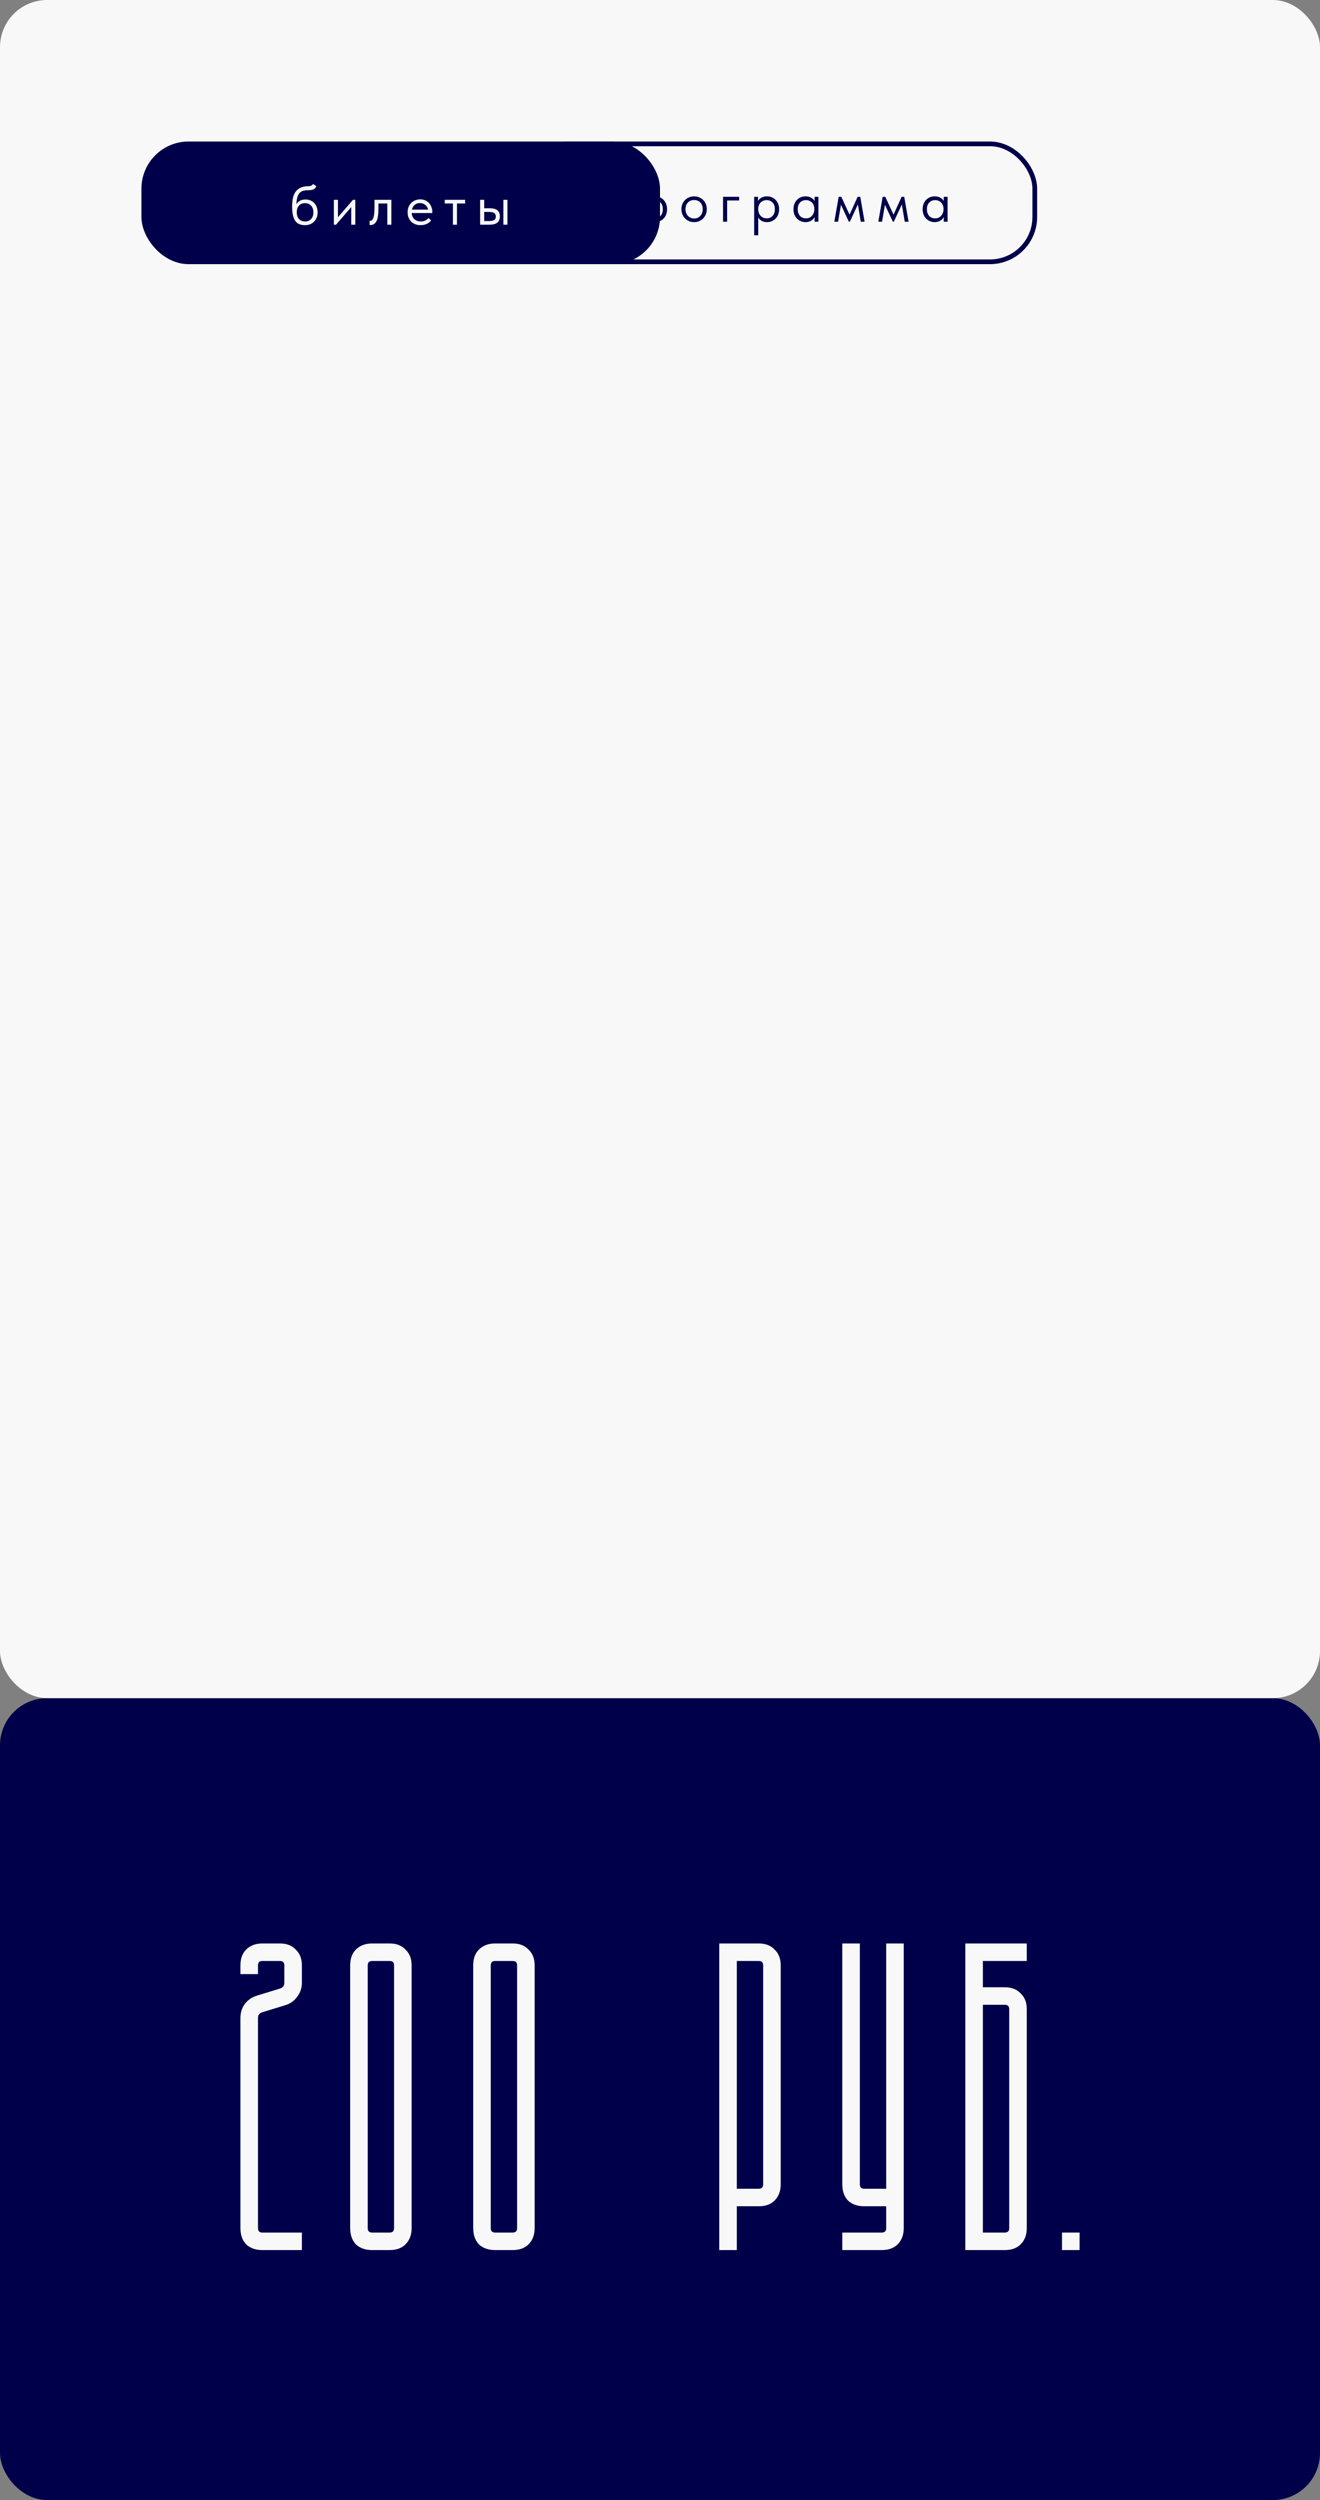 <?xml version="1.0" encoding="UTF-8"?> <svg xmlns="http://www.w3.org/2000/svg" width="280" height="530" viewBox="0 0 280 530" fill="none"><rect x="0" y="0" width="280" height="530" fill="#808080" stroke="none"/><g clip-path="url(#clip0_611_5636)"><rect y="360" width="280" height="170" rx="10" fill="#00004A"></rect><rect width="280" height="360" rx="10" fill="#F8F8F8"></rect><rect x="30" y="30" width="110" height="26" rx="10" fill="#00004A"></rect><rect x="110.5" y="30.5" width="109" height="25" rx="9.5" stroke="#00004A"></rect><path d="M128.854 47H127.99V41.72H132.358V47H131.494V42.5H128.854V47Z" fill="#00004A"></path><path d="M141.498 44.36C141.498 44.912 141.382 45.396 141.15 45.812C140.918 46.22 140.606 46.536 140.214 46.76C139.822 46.984 139.398 47.096 138.942 47.096C138.518 47.096 138.142 47.008 137.814 46.832C137.486 46.648 137.238 46.408 137.07 46.112V49.88H136.206V41.72H137.022V42.656C137.142 42.368 137.37 42.124 137.706 41.924C138.05 41.724 138.462 41.624 138.942 41.624C139.414 41.624 139.842 41.736 140.226 41.96C140.618 42.184 140.926 42.504 141.15 42.92C141.382 43.336 141.498 43.816 141.498 44.36ZM140.598 44.348C140.598 43.748 140.434 43.28 140.106 42.944C139.778 42.6 139.354 42.428 138.834 42.428C138.466 42.428 138.146 42.516 137.874 42.692C137.61 42.86 137.41 43.084 137.274 43.364C137.138 43.644 137.07 43.948 137.07 44.276V44.396C137.07 44.716 137.138 45.024 137.274 45.32C137.418 45.608 137.626 45.844 137.898 46.028C138.17 46.204 138.49 46.292 138.858 46.292C139.378 46.292 139.798 46.116 140.118 45.764C140.438 45.404 140.598 44.932 140.598 44.348Z" fill="#00004A"></path><path d="M144.541 44.336C144.541 43.824 144.657 43.364 144.889 42.956C145.129 42.54 145.453 42.216 145.861 41.984C146.269 41.744 146.729 41.624 147.241 41.624C147.753 41.624 148.213 41.744 148.621 41.984C149.029 42.216 149.349 42.54 149.581 42.956C149.813 43.364 149.929 43.824 149.929 44.336C149.929 44.856 149.809 45.328 149.569 45.752C149.337 46.168 149.017 46.496 148.609 46.736C148.201 46.976 147.745 47.096 147.241 47.096C146.737 47.096 146.277 46.976 145.861 46.736C145.453 46.488 145.129 46.156 144.889 45.74C144.657 45.316 144.541 44.848 144.541 44.336ZM149.065 44.336C149.065 43.76 148.897 43.296 148.561 42.944C148.225 42.584 147.785 42.404 147.241 42.404C146.697 42.404 146.253 42.584 145.909 42.944C145.573 43.296 145.405 43.76 145.405 44.336C145.405 44.92 145.577 45.396 145.921 45.764C146.265 46.132 146.705 46.316 147.241 46.316C147.777 46.316 148.213 46.132 148.549 45.764C148.893 45.396 149.065 44.92 149.065 44.336Z" fill="#00004A"></path><path d="M154.24 47H153.376V41.72H156.784V42.5H154.24V47Z" fill="#00004A"></path><path d="M165.267 44.36C165.267 44.912 165.151 45.396 164.919 45.812C164.687 46.22 164.375 46.536 163.983 46.76C163.591 46.984 163.167 47.096 162.711 47.096C162.287 47.096 161.911 47.008 161.583 46.832C161.255 46.648 161.007 46.408 160.839 46.112V49.88H159.975V41.72H160.791V42.656C160.911 42.368 161.139 42.124 161.475 41.924C161.819 41.724 162.231 41.624 162.711 41.624C163.183 41.624 163.611 41.736 163.995 41.96C164.387 42.184 164.695 42.504 164.919 42.92C165.151 43.336 165.267 43.816 165.267 44.36ZM164.367 44.348C164.367 43.748 164.203 43.28 163.875 42.944C163.547 42.6 163.123 42.428 162.603 42.428C162.235 42.428 161.915 42.516 161.643 42.692C161.379 42.86 161.179 43.084 161.043 43.364C160.907 43.644 160.839 43.948 160.839 44.276V44.396C160.839 44.716 160.907 45.024 161.043 45.32C161.187 45.608 161.395 45.844 161.667 46.028C161.939 46.204 162.259 46.292 162.627 46.292C163.147 46.292 163.567 46.116 163.887 45.764C164.207 45.404 164.367 44.932 164.367 44.348Z" fill="#00004A"></path><path d="M172.786 41.72H173.602V47H172.786V46.016C172.634 46.336 172.386 46.596 172.042 46.796C171.698 46.996 171.306 47.096 170.866 47.096C170.41 47.096 169.986 46.984 169.594 46.76C169.202 46.536 168.89 46.22 168.658 45.812C168.426 45.396 168.31 44.912 168.31 44.36C168.31 43.816 168.422 43.336 168.646 42.92C168.878 42.504 169.186 42.184 169.57 41.96C169.962 41.736 170.394 41.624 170.866 41.624C171.346 41.624 171.754 41.724 172.09 41.924C172.434 42.124 172.666 42.368 172.786 42.656V41.72ZM172.738 44.396V44.276C172.738 43.948 172.67 43.644 172.534 43.364C172.398 43.084 172.194 42.86 171.922 42.692C171.658 42.516 171.342 42.428 170.974 42.428C170.454 42.428 170.03 42.6 169.702 42.944C169.374 43.28 169.21 43.748 169.21 44.348C169.21 44.932 169.37 45.404 169.69 45.764C170.01 46.116 170.43 46.292 170.95 46.292C171.318 46.292 171.638 46.204 171.91 46.028C172.182 45.844 172.386 45.608 172.522 45.32C172.666 45.024 172.738 44.716 172.738 44.396Z" fill="#00004A"></path><path d="M177.773 47H176.981L177.905 41.72H178.457L180.209 45.512L181.925 41.72H182.477L183.401 47H182.585L181.973 43.34L180.269 47H180.065L178.385 43.412L177.773 47Z" fill="#00004A"></path><path d="M187.102 47H186.31L187.234 41.72H187.786L189.538 45.512L191.254 41.72H191.806L192.73 47H191.914L191.302 43.34L189.598 47H189.394L187.714 43.412L187.102 47Z" fill="#00004A"></path><path d="M200.187 41.72H201.003V47H200.187V46.016C200.035 46.336 199.787 46.596 199.443 46.796C199.099 46.996 198.707 47.096 198.267 47.096C197.811 47.096 197.387 46.984 196.995 46.76C196.603 46.536 196.291 46.22 196.059 45.812C195.827 45.396 195.711 44.912 195.711 44.36C195.711 43.816 195.823 43.336 196.047 42.92C196.279 42.504 196.587 42.184 196.971 41.96C197.363 41.736 197.795 41.624 198.267 41.624C198.747 41.624 199.155 41.724 199.491 41.924C199.835 42.124 200.067 42.368 200.187 42.656V41.72ZM200.139 44.396V44.276C200.139 43.948 200.071 43.644 199.935 43.364C199.799 43.084 199.595 42.86 199.323 42.692C199.059 42.516 198.743 42.428 198.375 42.428C197.855 42.428 197.431 42.6 197.103 42.944C196.775 43.28 196.611 43.748 196.611 44.348C196.611 44.932 196.771 45.404 197.091 45.764C197.411 46.116 197.831 46.292 198.351 46.292C198.719 46.292 199.039 46.204 199.311 46.028C199.583 45.844 199.787 45.608 199.923 45.32C200.067 45.024 200.139 44.716 200.139 44.396Z" fill="#00004A"></path><path d="M67.377 45.024C67.377 45.584 67.257 46.068 67.017 46.476C66.777 46.884 66.457 47.196 66.057 47.412C65.657 47.628 65.217 47.736 64.737 47.736C63.721 47.736 63.005 47.416 62.589 46.776C62.173 46.128 61.965 45.128 61.965 43.776C61.965 42.216 62.261 41.112 62.853 40.464C63.453 39.808 64.261 39.48 65.277 39.48C65.581 39.48 65.813 39.448 65.973 39.384C66.141 39.32 66.285 39.192 66.405 39L67.089 39.468C66.985 39.788 66.789 40.012 66.501 40.14C66.221 40.268 65.821 40.332 65.301 40.332C64.765 40.332 64.333 40.408 64.005 40.56C63.677 40.712 63.413 41.004 63.213 41.436C63.021 41.86 62.901 42.484 62.853 43.308C63.277 42.628 63.929 42.288 64.809 42.288C65.329 42.288 65.781 42.408 66.165 42.648C66.557 42.88 66.857 43.204 67.065 43.62C67.273 44.036 67.377 44.504 67.377 45.024ZM66.477 45.012C66.477 44.428 66.317 43.96 65.997 43.608C65.685 43.248 65.249 43.068 64.689 43.068C64.145 43.068 63.717 43.244 63.405 43.596C63.101 43.94 62.949 44.408 62.949 45C62.949 45.616 63.109 46.096 63.429 46.44C63.757 46.784 64.189 46.956 64.725 46.956C65.253 46.956 65.677 46.78 65.997 46.428C66.317 46.076 66.477 45.604 66.477 45.012Z" fill="#F8F8F8"></path><path d="M71.686 46.056L74.878 42.36H75.37V47.64H74.506V43.896L71.278 47.64H70.822V42.36H71.686V46.056Z" fill="#F8F8F8"></path><path d="M78.398 47.688V46.8C78.438 46.808 78.486 46.812 78.542 46.812C78.814 46.812 79.03 46.604 79.19 46.188C79.358 45.772 79.442 45 79.442 43.872V42.36H83.018V47.64H82.154V43.14H80.27V44.304C80.27 45.544 80.122 46.424 79.826 46.944C79.53 47.456 79.122 47.712 78.602 47.712C78.514 47.712 78.446 47.704 78.398 47.688Z" fill="#F8F8F8"></path><path d="M91.704 45.168H87.336C87.368 45.712 87.56 46.148 87.912 46.476C88.272 46.796 88.716 46.956 89.244 46.956C89.58 46.956 89.892 46.892 90.18 46.764C90.476 46.628 90.712 46.444 90.888 46.212L91.452 46.728C91.204 47.056 90.88 47.308 90.48 47.484C90.08 47.652 89.652 47.736 89.196 47.736C88.676 47.736 88.208 47.624 87.792 47.4C87.376 47.176 87.048 46.86 86.808 46.452C86.576 46.036 86.46 45.552 86.46 45C86.46 44.432 86.584 43.944 86.832 43.536C87.08 43.12 87.408 42.804 87.816 42.588C88.232 42.372 88.68 42.264 89.16 42.264C89.68 42.264 90.132 42.388 90.516 42.636C90.9 42.884 91.192 43.208 91.392 43.608C91.6 44.008 91.704 44.428 91.704 44.868V45.168ZM87.384 44.436H90.804C90.724 44.028 90.524 43.696 90.204 43.44C89.884 43.176 89.508 43.044 89.076 43.044C88.66 43.044 88.296 43.168 87.984 43.416C87.68 43.664 87.48 44.004 87.384 44.436Z" fill="#F8F8F8"></path><path d="M96.933 47.64H96.069V43.14H94.341V42.36H98.661V43.14H96.933V47.64Z" fill="#F8F8F8"></path><path d="M103.898 44.148C104.61 44.148 105.142 44.288 105.494 44.568C105.854 44.848 106.034 45.284 106.034 45.876C106.034 46.468 105.85 46.912 105.482 47.208C105.122 47.496 104.554 47.64 103.778 47.64H101.846V42.36H102.71V44.148H103.898ZM107.642 47.64H106.778V42.36H107.642V47.64ZM103.646 46.86C104.142 46.86 104.518 46.796 104.774 46.668C105.038 46.54 105.17 46.284 105.17 45.9C105.17 45.54 105.05 45.288 104.81 45.144C104.578 45 104.222 44.928 103.742 44.928H102.71V46.86H103.646Z" fill="#F8F8F8"></path><path d="M55.656 477C54.228 477 53.08 476.598 52.211 475.793C51.404 474.926 51 473.781 51 472.357V427.786C51 426.671 51.31 425.681 51.931 424.814C52.614 423.948 53.483 423.36 54.538 423.05L59.38 421.564C60.001 421.379 60.311 420.976 60.311 420.357V416.643C60.311 416.024 60.001 415.714 59.38 415.714H55.656C55.035 415.714 54.724 416.024 54.724 416.643V418.5H51V416.643C51 415.219 51.404 414.105 52.211 413.3C53.08 412.433 54.228 412 55.656 412H59.38C60.808 412 61.925 412.433 62.732 413.3C63.601 414.105 64.036 415.219 64.036 416.643V420.357C64.036 421.471 63.694 422.462 63.012 423.329C62.391 424.195 61.553 424.783 60.498 425.093L55.656 426.579C55.035 426.764 54.724 427.167 54.724 427.786V472.357C54.724 472.976 55.035 473.286 55.656 473.286H64.036V477H55.656Z" fill="#F8F8F8"></path><path d="M74.278 416.643C74.278 415.219 74.682 414.105 75.489 413.3C76.358 412.433 77.506 412 78.934 412H82.659C84.086 412 85.204 412.433 86.011 413.3C86.88 414.105 87.314 415.219 87.314 416.643V472.357C87.314 473.781 86.88 474.926 86.011 475.793C85.204 476.598 84.086 477 82.659 477H78.934C77.506 477 76.358 476.598 75.489 475.793C74.682 474.926 74.278 473.781 74.278 472.357V416.643ZM78.934 415.714C78.313 415.714 78.003 416.024 78.003 416.643V472.357C78.003 472.976 78.313 473.286 78.934 473.286H82.659C83.279 473.286 83.59 472.976 83.59 472.357V416.643C83.59 416.024 83.279 415.714 82.659 415.714H78.934Z" fill="#F8F8F8"></path><path d="M100.376 416.643C100.376 415.219 100.779 414.105 101.586 413.3C102.455 412.433 103.604 412 105.031 412H108.756C110.184 412 111.301 412.433 112.108 413.3C112.977 414.105 113.412 415.219 113.412 416.643V472.357C113.412 473.781 112.977 474.926 112.108 475.793C111.301 476.598 110.184 477 108.756 477H105.031C103.604 477 102.455 476.598 101.586 475.793C100.779 474.926 100.376 473.781 100.376 472.357V416.643ZM105.031 415.714C104.411 415.714 104.1 416.024 104.1 416.643V472.357C104.1 472.976 104.411 473.286 105.031 473.286H108.756C109.377 473.286 109.687 472.976 109.687 472.357V416.643C109.687 416.024 109.377 415.714 108.756 415.714H105.031Z" fill="#F8F8F8"></path><path d="M152.57 412H160.951C162.378 412 163.496 412.433 164.303 413.3C165.172 414.105 165.606 415.219 165.606 416.643V463.071C165.606 464.495 165.172 465.64 164.303 466.507C163.496 467.312 162.378 467.714 160.951 467.714H156.295V477H152.57V412ZM160.951 464C161.571 464 161.882 463.69 161.882 463.071V416.643C161.882 416.024 161.571 415.714 160.951 415.714H156.295V464H160.951Z" fill="#F8F8F8"></path><path d="M178.668 473.286H187.048C187.669 473.286 187.979 472.976 187.979 472.357V467.714H183.323C181.896 467.714 180.747 467.312 179.878 466.507C179.071 465.64 178.668 464.495 178.668 463.071V412H182.392V463.071C182.392 463.69 182.703 464 183.323 464H187.979V412H191.704V472.357C191.704 473.781 191.269 474.926 190.4 475.793C189.593 476.598 188.476 477 187.048 477H178.668V473.286Z" fill="#F8F8F8"></path><path d="M217.801 412V415.714H208.49V421.286H213.145C214.573 421.286 215.69 421.719 216.497 422.586C217.366 423.39 217.801 424.505 217.801 425.929V472.357C217.801 473.781 217.366 474.926 216.497 475.793C215.69 476.598 214.573 477 213.145 477H204.765V412H217.801ZM213.145 473.286C213.766 473.286 214.076 472.976 214.076 472.357V425.929C214.076 425.31 213.766 425 213.145 425H208.49V473.286H213.145Z" fill="#F8F8F8"></path><path d="M225.275 477V473.286H229V477H225.275Z" fill="#F8F8F8"></path></g><defs><clipPath id="clip0_611_5636"><rect width="280" height="530" fill="white"></rect></clipPath></defs></svg> 